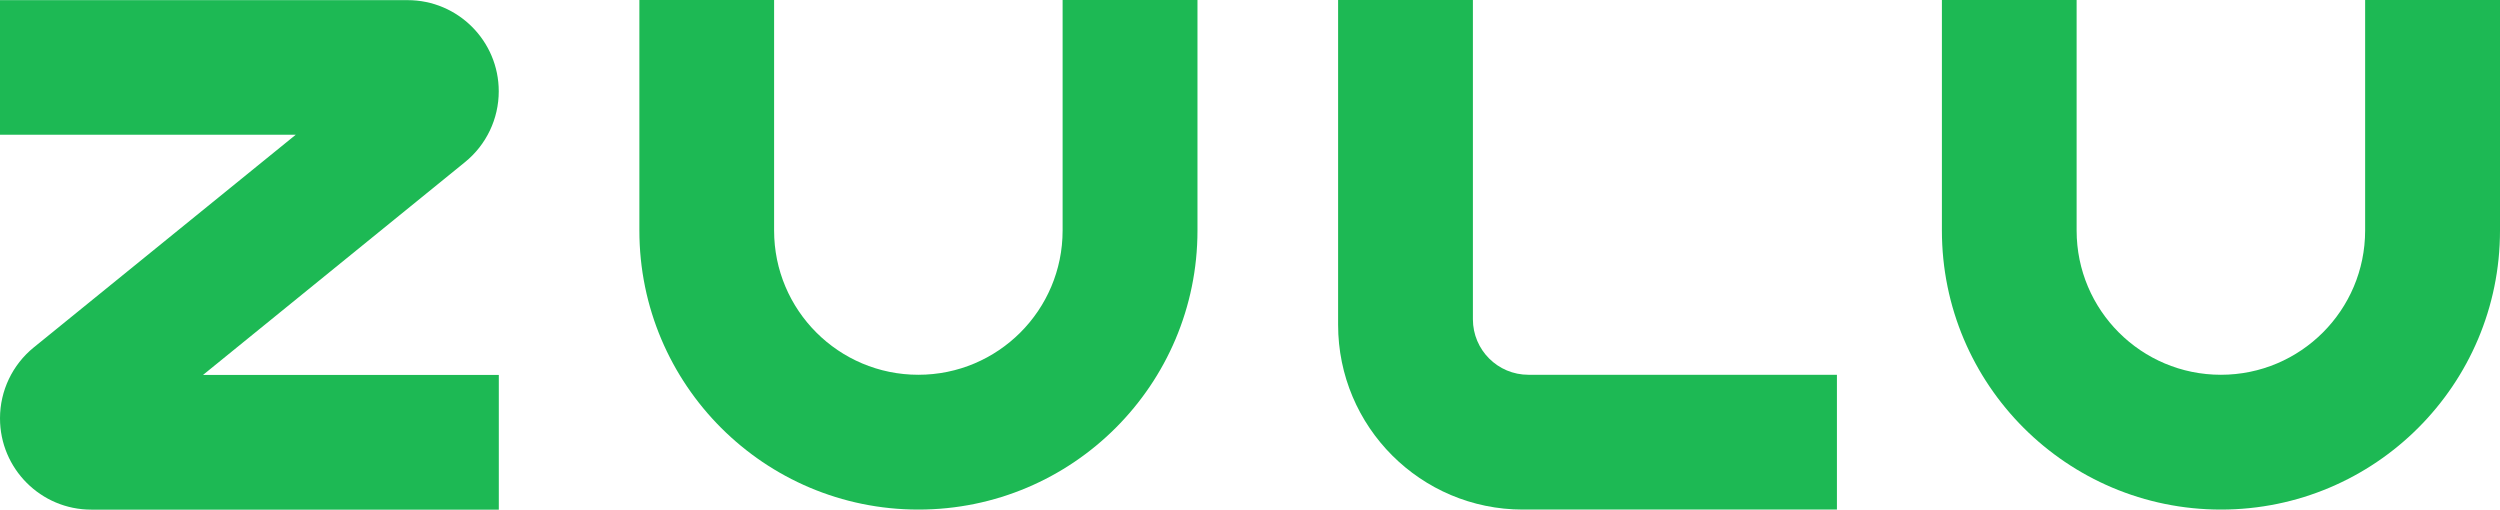 <?xml version="1.0" encoding="UTF-8"?>
<svg id="Layer_2" data-name="Layer 2" xmlns="http://www.w3.org/2000/svg" viewBox="0 0 351.28 71.6">
  <defs>
    <style>
      .cls-1 {
        fill: #1db954;
        stroke-width: 0px;
      }
    </style>
  </defs>
  <g id="Layer_1-2" data-name="Layer 1">
    <g>
      <path class="cls-1" d="M0,0v18.93h41.56L4.74,48.82c-3,2.44-4.74,6.09-4.74,9.96h0c0,7.08,5.74,12.83,12.83,12.83h57.26v-18.93H28.53l36.82-29.91c2.99-2.43,4.73-6.08,4.73-9.94h0c0-7.07-5.73-12.81-12.81-12.81H0Z"/>
      <path class="cls-1" d="M168.26,0v32.39c0,21.65-17.55,39.21-39.21,39.21h0c-21.65,0-39.21-17.55-39.21-39.21V0h18.93v32.39c0,11.2,9.08,20.27,20.27,20.27h0c11.2,0,20.27-9.08,20.27-20.27V0h18.93Z"/>
      <path class="cls-1" d="M351.28,0v32.39c0,21.65-17.55,39.21-39.21,39.21h0c-21.65,0-39.21-17.55-39.21-39.21V0h18.93v32.39c0,11.2,9.08,20.27,20.27,20.27h0c11.2,0,20.27-9.08,20.27-20.27V0h18.93Z"/>
      <path class="cls-1" d="M206.96,44.86V0h-18.94v45.64c0,14.34,11.62,25.96,25.96,25.96h44.13v-18.94h-43.35c-4.31,0-7.8-3.49-7.8-7.8Z"/>
    </g>
  </g>
</svg>